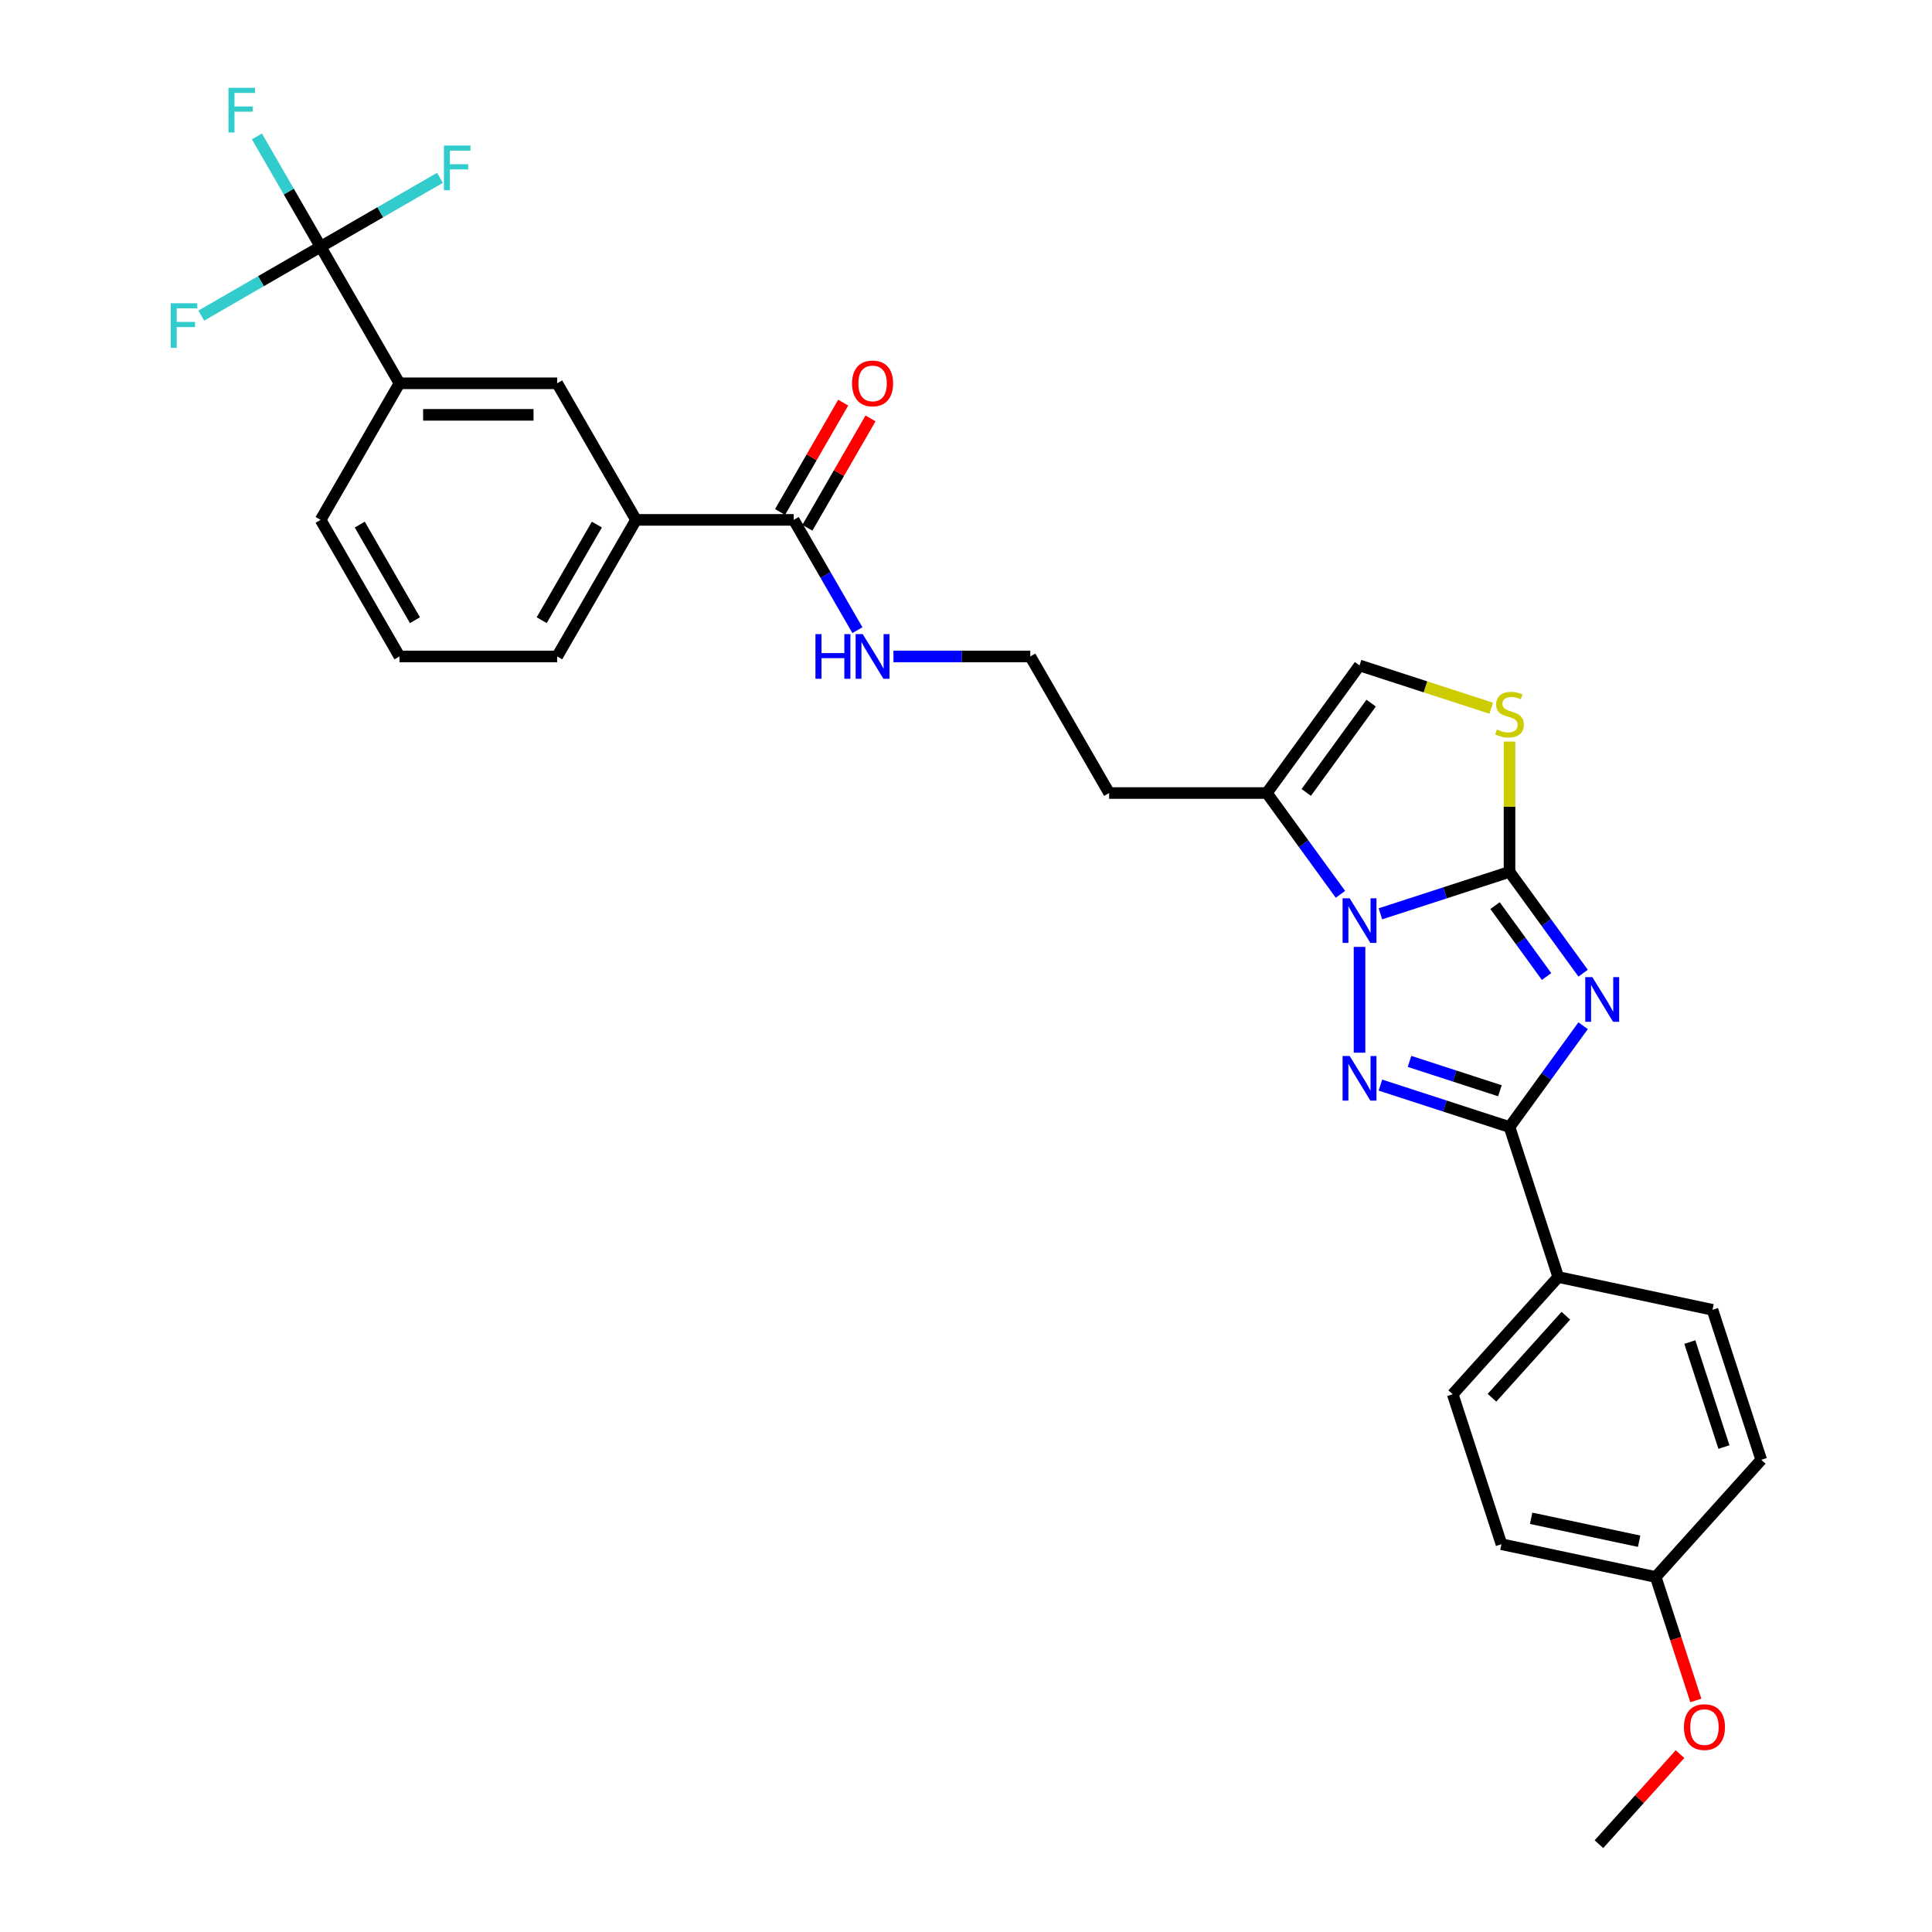 <?xml version='1.0' encoding='iso-8859-1'?>
<svg version='1.1' baseProfile='full'
              xmlns='http://www.w3.org/2000/svg'
                      xmlns:rdkit='http://www.rdkit.org/xml'
                      xmlns:xlink='http://www.w3.org/1999/xlink'
                  xml:space='preserve'
width='1000px' height='1000px' viewBox='0 0 1000 1000'>
<!-- END OF HEADER -->
<rect style='opacity:1.0;fill:#FFFFFF;stroke:none' width='1000' height='1000' x='0' y='0'> </rect>
<path class='bond-0' d='M 819.422,503.72 L 800.372,477.501' style='fill:none;fill-rule:evenodd;stroke:#0000FF;stroke-width:6px;stroke-linecap:butt;stroke-linejoin:miter;stroke-opacity:1' />
<path class='bond-0' d='M 800.372,477.501 L 781.323,451.282' style='fill:none;fill-rule:evenodd;stroke:#000000;stroke-width:6px;stroke-linecap:butt;stroke-linejoin:miter;stroke-opacity:1' />
<path class='bond-0' d='M 800.499,505.45 L 787.165,487.097' style='fill:none;fill-rule:evenodd;stroke:#0000FF;stroke-width:6px;stroke-linecap:butt;stroke-linejoin:miter;stroke-opacity:1' />
<path class='bond-0' d='M 787.165,487.097 L 773.83,468.743' style='fill:none;fill-rule:evenodd;stroke:#000000;stroke-width:6px;stroke-linecap:butt;stroke-linejoin:miter;stroke-opacity:1' />
<path class='bond-3' d='M 819.422,530.919 L 800.372,557.138' style='fill:none;fill-rule:evenodd;stroke:#0000FF;stroke-width:6px;stroke-linecap:butt;stroke-linejoin:miter;stroke-opacity:1' />
<path class='bond-3' d='M 800.372,557.138 L 781.323,583.357' style='fill:none;fill-rule:evenodd;stroke:#000000;stroke-width:6px;stroke-linecap:butt;stroke-linejoin:miter;stroke-opacity:1' />
<path class='bond-1' d='M 781.323,451.282 L 747.911,462.138' style='fill:none;fill-rule:evenodd;stroke:#000000;stroke-width:6px;stroke-linecap:butt;stroke-linejoin:miter;stroke-opacity:1' />
<path class='bond-1' d='M 747.911,462.138 L 714.498,472.994' style='fill:none;fill-rule:evenodd;stroke:#0000FF;stroke-width:6px;stroke-linecap:butt;stroke-linejoin:miter;stroke-opacity:1' />
<path class='bond-4' d='M 781.323,451.282 L 781.323,417.562' style='fill:none;fill-rule:evenodd;stroke:#000000;stroke-width:6px;stroke-linecap:butt;stroke-linejoin:miter;stroke-opacity:1' />
<path class='bond-4' d='M 781.323,417.562 L 781.323,383.842' style='fill:none;fill-rule:evenodd;stroke:#CCCC00;stroke-width:6px;stroke-linecap:butt;stroke-linejoin:miter;stroke-opacity:1' />
<path class='bond-5' d='M 693.811,462.907 L 674.761,436.688' style='fill:none;fill-rule:evenodd;stroke:#0000FF;stroke-width:6px;stroke-linecap:butt;stroke-linejoin:miter;stroke-opacity:1' />
<path class='bond-5' d='M 674.761,436.688 L 655.712,410.468' style='fill:none;fill-rule:evenodd;stroke:#000000;stroke-width:6px;stroke-linecap:butt;stroke-linejoin:miter;stroke-opacity:1' />
<path class='bond-30' d='M 703.691,490.105 L 703.691,544.874' style='fill:none;fill-rule:evenodd;stroke:#0000FF;stroke-width:6px;stroke-linecap:butt;stroke-linejoin:miter;stroke-opacity:1' />
<path class='bond-2' d='M 714.498,561.645 L 747.911,572.501' style='fill:none;fill-rule:evenodd;stroke:#0000FF;stroke-width:6px;stroke-linecap:butt;stroke-linejoin:miter;stroke-opacity:1' />
<path class='bond-2' d='M 747.911,572.501 L 781.323,583.357' style='fill:none;fill-rule:evenodd;stroke:#000000;stroke-width:6px;stroke-linecap:butt;stroke-linejoin:miter;stroke-opacity:1' />
<path class='bond-2' d='M 729.567,549.375 L 752.955,556.974' style='fill:none;fill-rule:evenodd;stroke:#0000FF;stroke-width:6px;stroke-linecap:butt;stroke-linejoin:miter;stroke-opacity:1' />
<path class='bond-2' d='M 752.955,556.974 L 776.344,564.574' style='fill:none;fill-rule:evenodd;stroke:#000000;stroke-width:6px;stroke-linecap:butt;stroke-linejoin:miter;stroke-opacity:1' />
<path class='bond-11' d='M 781.323,583.357 L 806.547,660.989' style='fill:none;fill-rule:evenodd;stroke:#000000;stroke-width:6px;stroke-linecap:butt;stroke-linejoin:miter;stroke-opacity:1' />
<path class='bond-7' d='M 771.87,366.584 L 737.781,355.507' style='fill:none;fill-rule:evenodd;stroke:#CCCC00;stroke-width:6px;stroke-linecap:butt;stroke-linejoin:miter;stroke-opacity:1' />
<path class='bond-7' d='M 737.781,355.507 L 703.691,344.431' style='fill:none;fill-rule:evenodd;stroke:#000000;stroke-width:6px;stroke-linecap:butt;stroke-linejoin:miter;stroke-opacity:1' />
<path class='bond-18' d='M 655.712,410.468 L 574.085,410.468' style='fill:none;fill-rule:evenodd;stroke:#000000;stroke-width:6px;stroke-linecap:butt;stroke-linejoin:miter;stroke-opacity:1' />
<path class='bond-31' d='M 655.712,410.468 L 703.691,344.431' style='fill:none;fill-rule:evenodd;stroke:#000000;stroke-width:6px;stroke-linecap:butt;stroke-linejoin:miter;stroke-opacity:1' />
<path class='bond-31' d='M 676.116,410.158 L 709.702,363.932' style='fill:none;fill-rule:evenodd;stroke:#000000;stroke-width:6px;stroke-linecap:butt;stroke-linejoin:miter;stroke-opacity:1' />
<path class='bond-6' d='M 165.95,127.704 L 206.763,198.395' style='fill:none;fill-rule:evenodd;stroke:#000000;stroke-width:6px;stroke-linecap:butt;stroke-linejoin:miter;stroke-opacity:1' />
<path class='bond-15' d='M 165.95,127.704 L 149.469,99.158' style='fill:none;fill-rule:evenodd;stroke:#000000;stroke-width:6px;stroke-linecap:butt;stroke-linejoin:miter;stroke-opacity:1' />
<path class='bond-15' d='M 149.469,99.158 L 132.988,70.612' style='fill:none;fill-rule:evenodd;stroke:#33CCCC;stroke-width:6px;stroke-linecap:butt;stroke-linejoin:miter;stroke-opacity:1' />
<path class='bond-16' d='M 165.95,127.704 L 196.838,109.87' style='fill:none;fill-rule:evenodd;stroke:#000000;stroke-width:6px;stroke-linecap:butt;stroke-linejoin:miter;stroke-opacity:1' />
<path class='bond-16' d='M 196.838,109.87 L 227.727,92.037' style='fill:none;fill-rule:evenodd;stroke:#33CCCC;stroke-width:6px;stroke-linecap:butt;stroke-linejoin:miter;stroke-opacity:1' />
<path class='bond-17' d='M 165.95,127.704 L 135.061,145.538' style='fill:none;fill-rule:evenodd;stroke:#000000;stroke-width:6px;stroke-linecap:butt;stroke-linejoin:miter;stroke-opacity:1' />
<path class='bond-17' d='M 135.061,145.538 L 104.172,163.371' style='fill:none;fill-rule:evenodd;stroke:#33CCCC;stroke-width:6px;stroke-linecap:butt;stroke-linejoin:miter;stroke-opacity:1' />
<path class='bond-8' d='M 410.831,269.086 L 427.312,297.632' style='fill:none;fill-rule:evenodd;stroke:#000000;stroke-width:6px;stroke-linecap:butt;stroke-linejoin:miter;stroke-opacity:1' />
<path class='bond-8' d='M 427.312,297.632 L 443.793,326.178' style='fill:none;fill-rule:evenodd;stroke:#0000FF;stroke-width:6px;stroke-linecap:butt;stroke-linejoin:miter;stroke-opacity:1' />
<path class='bond-10' d='M 410.831,269.086 L 329.204,269.086' style='fill:none;fill-rule:evenodd;stroke:#000000;stroke-width:6px;stroke-linecap:butt;stroke-linejoin:miter;stroke-opacity:1' />
<path class='bond-13' d='M 417.9,273.168 L 434.239,244.866' style='fill:none;fill-rule:evenodd;stroke:#000000;stroke-width:6px;stroke-linecap:butt;stroke-linejoin:miter;stroke-opacity:1' />
<path class='bond-13' d='M 434.239,244.866 L 450.579,216.565' style='fill:none;fill-rule:evenodd;stroke:#FF0000;stroke-width:6px;stroke-linecap:butt;stroke-linejoin:miter;stroke-opacity:1' />
<path class='bond-13' d='M 403.762,265.005 L 420.101,236.704' style='fill:none;fill-rule:evenodd;stroke:#000000;stroke-width:6px;stroke-linecap:butt;stroke-linejoin:miter;stroke-opacity:1' />
<path class='bond-13' d='M 420.101,236.704 L 436.441,208.403' style='fill:none;fill-rule:evenodd;stroke:#FF0000;stroke-width:6px;stroke-linecap:butt;stroke-linejoin:miter;stroke-opacity:1' />
<path class='bond-9' d='M 206.763,198.395 L 288.39,198.395' style='fill:none;fill-rule:evenodd;stroke:#000000;stroke-width:6px;stroke-linecap:butt;stroke-linejoin:miter;stroke-opacity:1' />
<path class='bond-9' d='M 219.007,214.72 L 276.146,214.72' style='fill:none;fill-rule:evenodd;stroke:#000000;stroke-width:6px;stroke-linecap:butt;stroke-linejoin:miter;stroke-opacity:1' />
<path class='bond-33' d='M 206.763,198.395 L 165.95,269.086' style='fill:none;fill-rule:evenodd;stroke:#000000;stroke-width:6px;stroke-linecap:butt;stroke-linejoin:miter;stroke-opacity:1' />
<path class='bond-12' d='M 329.204,269.086 L 288.39,198.395' style='fill:none;fill-rule:evenodd;stroke:#000000;stroke-width:6px;stroke-linecap:butt;stroke-linejoin:miter;stroke-opacity:1' />
<path class='bond-27' d='M 329.204,269.086 L 288.39,339.777' style='fill:none;fill-rule:evenodd;stroke:#000000;stroke-width:6px;stroke-linecap:butt;stroke-linejoin:miter;stroke-opacity:1' />
<path class='bond-27' d='M 308.943,271.527 L 280.374,321.011' style='fill:none;fill-rule:evenodd;stroke:#000000;stroke-width:6px;stroke-linecap:butt;stroke-linejoin:miter;stroke-opacity:1' />
<path class='bond-19' d='M 806.547,660.989 L 751.928,721.65' style='fill:none;fill-rule:evenodd;stroke:#000000;stroke-width:6px;stroke-linecap:butt;stroke-linejoin:miter;stroke-opacity:1' />
<path class='bond-19' d='M 810.486,681.012 L 772.253,723.474' style='fill:none;fill-rule:evenodd;stroke:#000000;stroke-width:6px;stroke-linecap:butt;stroke-linejoin:miter;stroke-opacity:1' />
<path class='bond-20' d='M 806.547,660.989 L 886.39,677.96' style='fill:none;fill-rule:evenodd;stroke:#000000;stroke-width:6px;stroke-linecap:butt;stroke-linejoin:miter;stroke-opacity:1' />
<path class='bond-14' d='M 462.452,339.777 L 497.861,339.777' style='fill:none;fill-rule:evenodd;stroke:#0000FF;stroke-width:6px;stroke-linecap:butt;stroke-linejoin:miter;stroke-opacity:1' />
<path class='bond-14' d='M 497.861,339.777 L 533.271,339.777' style='fill:none;fill-rule:evenodd;stroke:#000000;stroke-width:6px;stroke-linecap:butt;stroke-linejoin:miter;stroke-opacity:1' />
<path class='bond-22' d='M 574.085,410.468 L 533.271,339.777' style='fill:none;fill-rule:evenodd;stroke:#000000;stroke-width:6px;stroke-linecap:butt;stroke-linejoin:miter;stroke-opacity:1' />
<path class='bond-24' d='M 751.928,721.65 L 777.152,799.282' style='fill:none;fill-rule:evenodd;stroke:#000000;stroke-width:6px;stroke-linecap:butt;stroke-linejoin:miter;stroke-opacity:1' />
<path class='bond-23' d='M 886.39,677.96 L 911.614,755.592' style='fill:none;fill-rule:evenodd;stroke:#000000;stroke-width:6px;stroke-linecap:butt;stroke-linejoin:miter;stroke-opacity:1' />
<path class='bond-23' d='M 874.648,694.65 L 892.304,748.992' style='fill:none;fill-rule:evenodd;stroke:#000000;stroke-width:6px;stroke-linecap:butt;stroke-linejoin:miter;stroke-opacity:1' />
<path class='bond-21' d='M 856.995,816.253 L 911.614,755.592' style='fill:none;fill-rule:evenodd;stroke:#000000;stroke-width:6px;stroke-linecap:butt;stroke-linejoin:miter;stroke-opacity:1' />
<path class='bond-25' d='M 856.995,816.253 L 867.377,848.204' style='fill:none;fill-rule:evenodd;stroke:#000000;stroke-width:6px;stroke-linecap:butt;stroke-linejoin:miter;stroke-opacity:1' />
<path class='bond-25' d='M 867.377,848.204 L 877.758,880.155' style='fill:none;fill-rule:evenodd;stroke:#FF0000;stroke-width:6px;stroke-linecap:butt;stroke-linejoin:miter;stroke-opacity:1' />
<path class='bond-32' d='M 856.995,816.253 L 777.152,799.282' style='fill:none;fill-rule:evenodd;stroke:#000000;stroke-width:6px;stroke-linecap:butt;stroke-linejoin:miter;stroke-opacity:1' />
<path class='bond-32' d='M 848.413,797.739 L 792.523,785.859' style='fill:none;fill-rule:evenodd;stroke:#000000;stroke-width:6px;stroke-linecap:butt;stroke-linejoin:miter;stroke-opacity:1' />
<path class='bond-29' d='M 869.567,907.936 L 848.584,931.241' style='fill:none;fill-rule:evenodd;stroke:#FF0000;stroke-width:6px;stroke-linecap:butt;stroke-linejoin:miter;stroke-opacity:1' />
<path class='bond-29' d='M 848.584,931.241 L 827.6,954.545' style='fill:none;fill-rule:evenodd;stroke:#000000;stroke-width:6px;stroke-linecap:butt;stroke-linejoin:miter;stroke-opacity:1' />
<path class='bond-26' d='M 165.95,269.086 L 206.763,339.777' style='fill:none;fill-rule:evenodd;stroke:#000000;stroke-width:6px;stroke-linecap:butt;stroke-linejoin:miter;stroke-opacity:1' />
<path class='bond-26' d='M 186.21,271.527 L 214.779,321.011' style='fill:none;fill-rule:evenodd;stroke:#000000;stroke-width:6px;stroke-linecap:butt;stroke-linejoin:miter;stroke-opacity:1' />
<path class='bond-28' d='M 288.39,339.777 L 206.763,339.777' style='fill:none;fill-rule:evenodd;stroke:#000000;stroke-width:6px;stroke-linecap:butt;stroke-linejoin:miter;stroke-opacity:1' />
<path  class='atom-0' d='M 824.192 505.761
L 831.767 518.005
Q 832.518 519.213, 833.726 521.401
Q 834.934 523.588, 835 523.719
L 835 505.761
L 838.069 505.761
L 838.069 528.878
L 834.902 528.878
L 826.772 515.491
Q 825.825 513.924, 824.813 512.128
Q 823.833 510.332, 823.539 509.777
L 823.539 528.878
L 820.535 528.878
L 820.535 505.761
L 824.192 505.761
' fill='#0000FF'/>
<path  class='atom-2' d='M 698.581 464.948
L 706.156 477.192
Q 706.907 478.4, 708.115 480.587
Q 709.323 482.775, 709.389 482.906
L 709.389 464.948
L 712.458 464.948
L 712.458 488.064
L 709.291 488.064
L 701.161 474.678
Q 700.214 473.11, 699.201 471.314
Q 698.222 469.519, 697.928 468.964
L 697.928 488.064
L 694.924 488.064
L 694.924 464.948
L 698.581 464.948
' fill='#0000FF'/>
<path  class='atom-3' d='M 698.581 546.575
L 706.156 558.819
Q 706.907 560.027, 708.115 562.214
Q 709.323 564.402, 709.389 564.533
L 709.389 546.575
L 712.458 546.575
L 712.458 569.691
L 709.291 569.691
L 701.161 556.305
Q 700.214 554.737, 699.201 552.942
Q 698.222 551.146, 697.928 550.591
L 697.928 569.691
L 694.924 569.691
L 694.924 546.575
L 698.581 546.575
' fill='#0000FF'/>
<path  class='atom-5' d='M 774.793 377.589
Q 775.054 377.687, 776.131 378.144
Q 777.209 378.601, 778.384 378.895
Q 779.592 379.156, 780.768 379.156
Q 782.955 379.156, 784.229 378.111
Q 785.502 377.034, 785.502 375.173
Q 785.502 373.899, 784.849 373.116
Q 784.229 372.332, 783.249 371.908
Q 782.27 371.483, 780.637 370.993
Q 778.58 370.373, 777.339 369.785
Q 776.131 369.198, 775.25 367.957
Q 774.401 366.716, 774.401 364.627
Q 774.401 361.721, 776.36 359.925
Q 778.352 358.129, 782.27 358.129
Q 784.947 358.129, 787.984 359.402
L 787.233 361.917
Q 784.457 360.774, 782.368 360.774
Q 780.115 360.774, 778.874 361.721
Q 777.633 362.635, 777.666 364.235
Q 777.666 365.475, 778.286 366.226
Q 778.939 366.977, 779.854 367.402
Q 780.8 367.826, 782.368 368.316
Q 784.457 368.969, 785.698 369.622
Q 786.939 370.275, 787.82 371.614
Q 788.735 372.92, 788.735 375.173
Q 788.735 378.373, 786.58 380.103
Q 784.457 381.801, 780.898 381.801
Q 778.841 381.801, 777.274 381.344
Q 775.74 380.919, 773.911 380.168
L 774.793 377.589
' fill='#CCCC00'/>
<path  class='atom-14' d='M 441.033 198.46
Q 441.033 192.91, 443.775 189.808
Q 446.518 186.706, 451.644 186.706
Q 456.77 186.706, 459.513 189.808
Q 462.256 192.91, 462.256 198.46
Q 462.256 204.076, 459.48 207.276
Q 456.705 210.443, 451.644 210.443
Q 446.551 210.443, 443.775 207.276
Q 441.033 204.109, 441.033 198.46
M 451.644 207.831
Q 455.171 207.831, 457.064 205.48
Q 458.991 203.097, 458.991 198.46
Q 458.991 193.922, 457.064 191.636
Q 455.171 189.318, 451.644 189.318
Q 448.118 189.318, 446.192 191.604
Q 444.298 193.889, 444.298 198.46
Q 444.298 203.129, 446.192 205.48
Q 448.118 207.831, 451.644 207.831
' fill='#FF0000'/>
<path  class='atom-15' d='M 422.079 328.219
L 425.213 328.219
L 425.213 338.047
L 437.033 338.047
L 437.033 328.219
L 440.167 328.219
L 440.167 351.336
L 437.033 351.336
L 437.033 340.659
L 425.213 340.659
L 425.213 351.336
L 422.079 351.336
L 422.079 328.219
' fill='#0000FF'/>
<path  class='atom-15' d='M 446.534 328.219
L 454.109 340.463
Q 454.86 341.671, 456.068 343.859
Q 457.277 346.046, 457.342 346.177
L 457.342 328.219
L 460.411 328.219
L 460.411 351.336
L 457.244 351.336
L 449.114 337.949
Q 448.167 336.382, 447.155 334.586
Q 446.175 332.79, 445.881 332.235
L 445.881 351.336
L 442.877 351.336
L 442.877 328.219
L 446.534 328.219
' fill='#0000FF'/>
<path  class='atom-16' d='M 118.263 45.455
L 132.009 45.455
L 132.009 48.099
L 121.365 48.099
L 121.365 55.119
L 130.834 55.119
L 130.834 57.797
L 121.365 57.797
L 121.365 68.571
L 118.263 68.571
L 118.263 45.455
' fill='#33CCCC'/>
<path  class='atom-17' d='M 229.768 75.332
L 243.514 75.332
L 243.514 77.977
L 232.87 77.977
L 232.87 84.997
L 242.338 84.997
L 242.338 87.674
L 232.87 87.674
L 232.87 98.449
L 229.768 98.449
L 229.768 75.332
' fill='#33CCCC'/>
<path  class='atom-18' d='M 88.386 156.959
L 102.132 156.959
L 102.132 159.604
L 91.487 159.604
L 91.487 166.624
L 100.956 166.624
L 100.956 169.301
L 91.487 169.301
L 91.487 180.076
L 88.386 180.076
L 88.386 156.959
' fill='#33CCCC'/>
<path  class='atom-26' d='M 871.608 893.95
Q 871.608 888.399, 874.351 885.298
Q 877.093 882.196, 882.219 882.196
Q 887.346 882.196, 890.088 885.298
Q 892.831 888.399, 892.831 893.95
Q 892.831 899.566, 890.056 902.766
Q 887.28 905.933, 882.219 905.933
Q 877.126 905.933, 874.351 902.766
Q 871.608 899.599, 871.608 893.95
M 882.219 903.321
Q 885.746 903.321, 887.639 900.97
Q 889.566 898.586, 889.566 893.95
Q 889.566 889.412, 887.639 887.126
Q 885.746 884.808, 882.219 884.808
Q 878.693 884.808, 876.767 887.093
Q 874.873 889.379, 874.873 893.95
Q 874.873 898.619, 876.767 900.97
Q 878.693 903.321, 882.219 903.321
' fill='#FF0000'/>
</svg>
